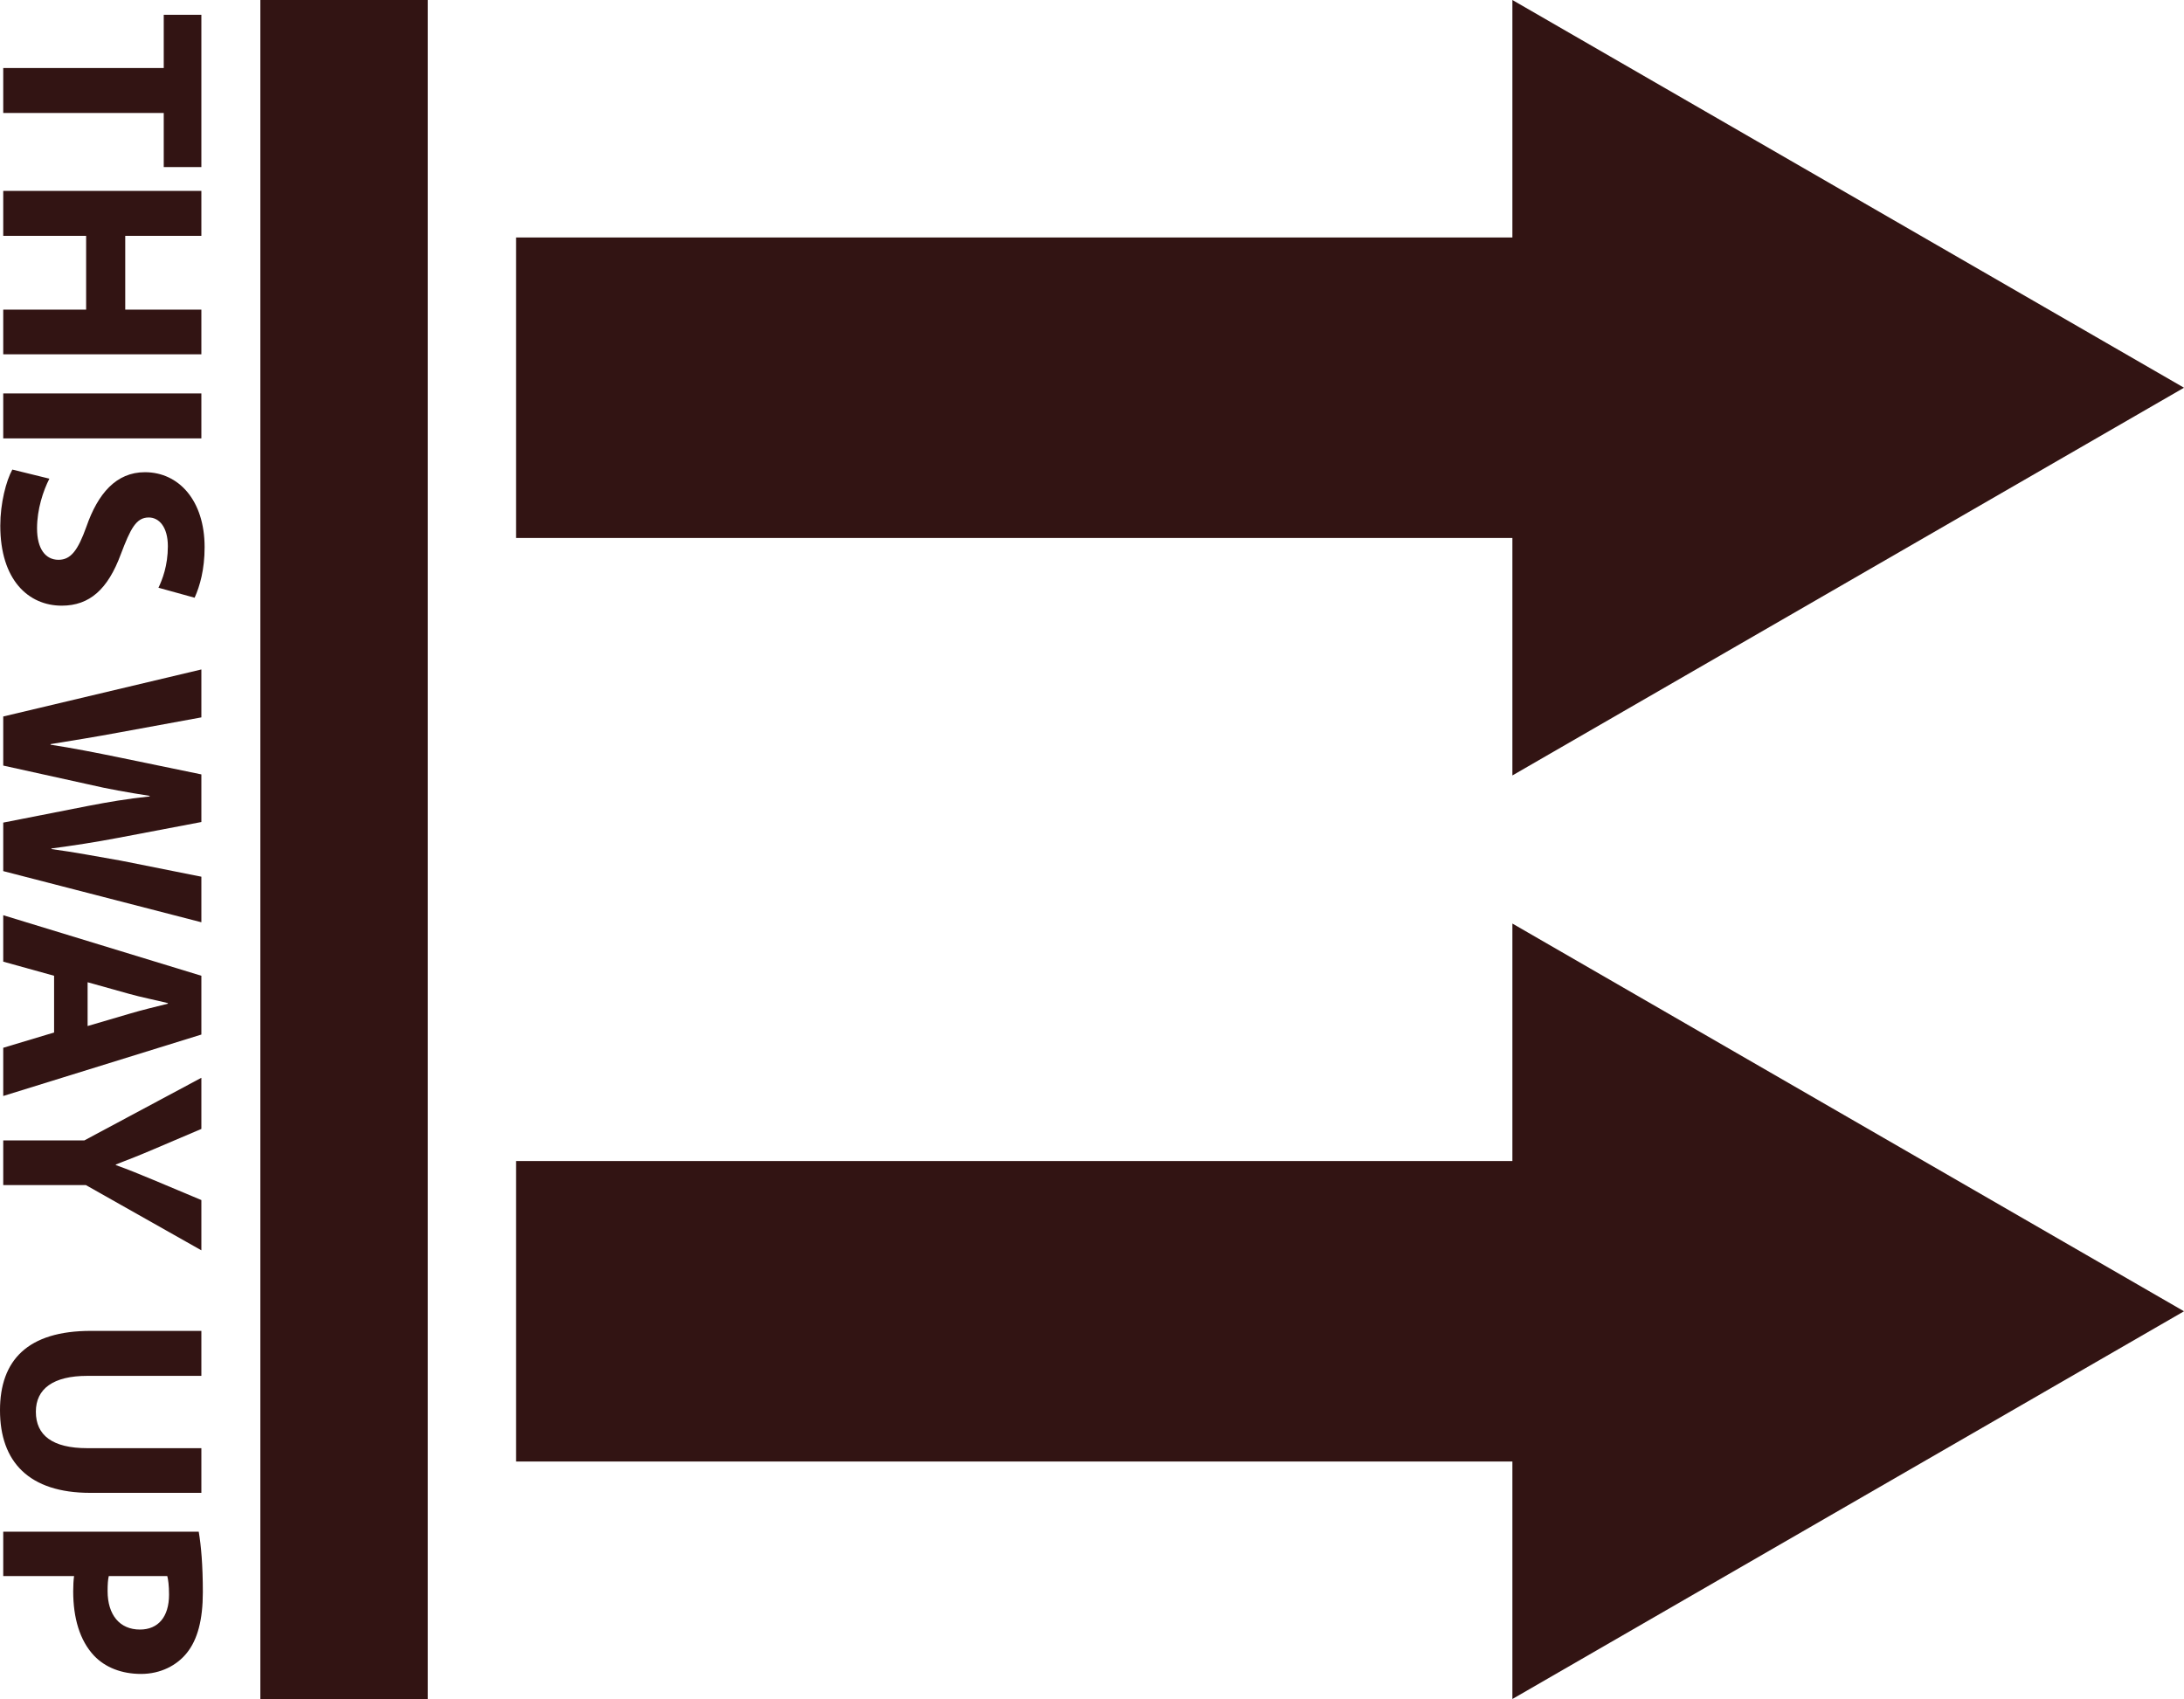 <svg xmlns="http://www.w3.org/2000/svg" width="586.868" height="456.583" viewBox="0 0 586.868 456.583"><path fill="#321413" d="M586.868 104.194l-90.235 52.098-90.235 52.097V0l90.235 52.097"/><path fill="#321413" d="M138.682 63.819h275.993v80.75H138.682zm448.186 288.57l-90.235 52.098-90.235 52.096V248.194l90.235 52.098"/><path fill="#321413" d="M138.682 312.014h275.993v80.75H138.682zM69.958 0h45v456.583h-45zM44 18.274V3.977h10.111v40.919H44V30.361H.869V18.274H44zm10.111 45.108H33.652V83.21h20.459v12.007H.869V83.21h22.276V63.382H.869V51.296h53.242v12.086zm0 54.431H.869v-12.086h53.242v12.086zm-40.84 10.823c-1.659 3.239-3.318 8.216-3.318 13.35 0 5.53 2.291 8.453 5.767 8.453 3.318 0 5.214-2.528 7.505-8.926 3.081-8.848 7.979-14.614 15.72-14.614 9.085 0 16.036 7.583 16.036 20.144 0 6.004-1.264 10.428-2.686 13.587l-9.717-2.686c1.027-2.133 2.528-5.924 2.528-11.138 0-5.213-2.37-7.741-5.135-7.741-3.396 0-4.897 3.001-7.505 9.874-3.476 9.4-8.373 13.824-15.878 13.824-8.926 0-16.51-6.873-16.51-21.487 0-6.083 1.58-12.086 3.239-15.088l9.954 2.448zM.869 192.547l53.242-12.639v12.876l-21.96 4.029c-6.32 1.185-13.192 2.291-18.564 3.16v.158c5.767.869 12.166 2.133 18.722 3.476l21.803 4.503v12.797l-22.435 4.266c-6.24 1.185-11.928 2.054-17.853 2.844v.158c5.925.79 12.165 1.975 18.484 3.081l21.803 4.345v12.244L.869 234.098v-13.034l22.908-4.503c5.372-1.027 10.349-1.896 16.432-2.528v-.158c-6.004-.948-11.06-1.817-16.432-3.081L.869 205.738v-13.191zm13.666 69.677L.869 258.432v-12.48l53.242 16.272v15.799L.869 294.533v-12.955l13.666-4.107v-15.247zm9.006 13.508l11.296-3.317c3.16-.948 7.109-1.896 10.27-2.686v-.158c-3.16-.79-7.188-1.58-10.27-2.449l-11.296-3.159v11.769zM.869 306.465h21.803l31.439-16.826v13.745l-12.797 5.45c-3.871 1.659-6.715 2.766-10.19 4.108v.158c3.318 1.185 6.398 2.448 10.19 4.028l12.797 5.372v13.508l-31.045-17.537H.869v-12.006zm53.242 63.279H23.462c-9.164 0-13.824 3.476-13.824 9.638 0 6.319 4.424 9.795 13.824 9.795h30.649v12.008H24.252C7.82 401.184 0 392.889 0 378.986c0-13.429 7.426-21.328 24.409-21.328h29.702v12.086zm-.711 41.87c.632 3.713 1.106 8.926 1.106 16.272 0 7.426-1.422 12.719-4.266 16.273-2.687 3.396-7.11 5.688-12.323 5.688-5.214 0-9.638-1.738-12.64-4.897-3.87-4.108-5.608-10.19-5.608-17.3 0-1.58.079-3.002.237-4.108H.869v-11.928H53.4zm-24.171 11.928c-.237 1.027-.316 2.291-.316 4.029 0 6.398 3.239 10.348 8.689 10.348 4.897 0 7.82-3.396 7.82-9.4 0-2.448-.236-4.107-.474-4.977H29.229z"/></svg>